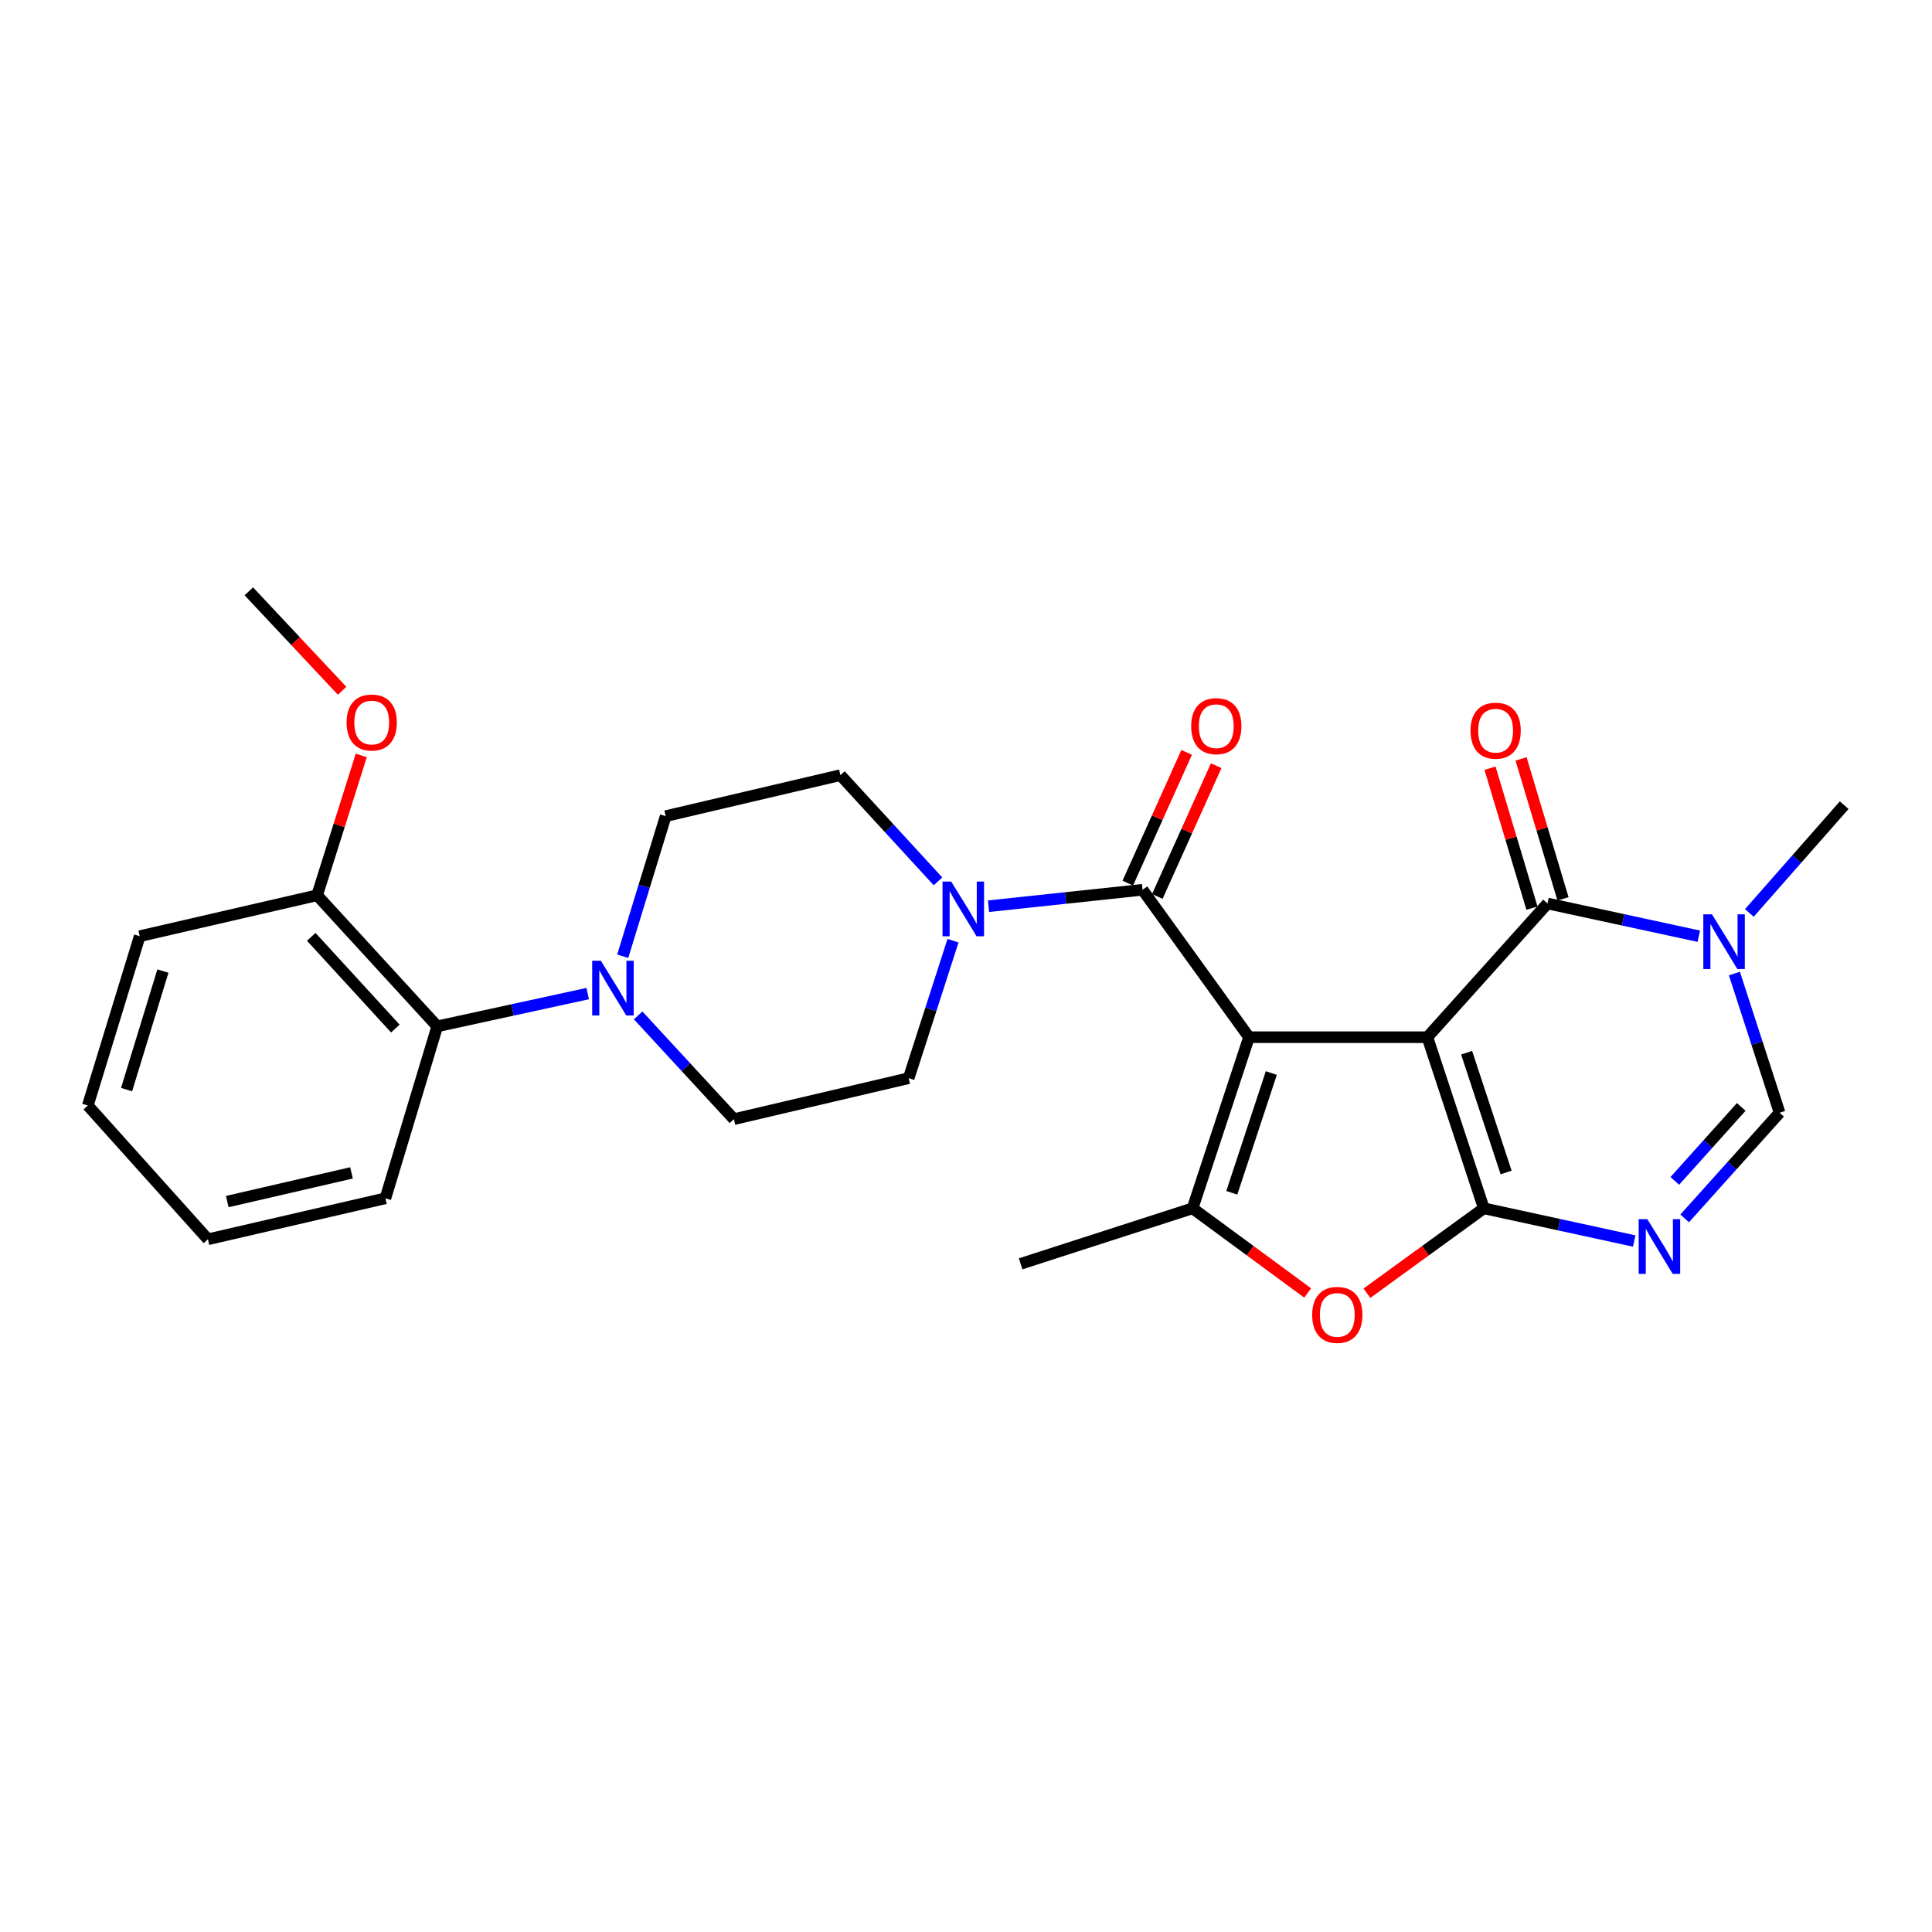 <?xml version='1.0' encoding='iso-8859-1'?>
<svg version='1.1' baseProfile='full'
              xmlns='http://www.w3.org/2000/svg'
                      xmlns:rdkit='http://www.rdkit.org/xml'
                      xmlns:xlink='http://www.w3.org/1999/xlink'
                  xml:space='preserve'
width='1000px' height='1000px' viewBox='0 0 1000 1000'>
<!-- END OF HEADER -->
<rect style='opacity:1.0;fill:#FFFFFF;stroke:none' width='1000' height='1000' x='0' y='0'> </rect>
<path class='bond-0' d='M 738.807,536.856 L 646.487,536.856' style='fill:none;fill-rule:evenodd;stroke:#000000;stroke-width:6px;stroke-linecap:butt;stroke-linejoin:miter;stroke-opacity:1' />
<path class='bond-1' d='M 738.807,536.856 L 768.024,625.421' style='fill:none;fill-rule:evenodd;stroke:#000000;stroke-width:6px;stroke-linecap:butt;stroke-linejoin:miter;stroke-opacity:1' />
<path class='bond-1' d='M 759.115,544.887 L 779.567,606.882' style='fill:none;fill-rule:evenodd;stroke:#000000;stroke-width:6px;stroke-linecap:butt;stroke-linejoin:miter;stroke-opacity:1' />
<path class='bond-2' d='M 738.807,536.856 L 800.978,467.642' style='fill:none;fill-rule:evenodd;stroke:#000000;stroke-width:6px;stroke-linecap:butt;stroke-linejoin:miter;stroke-opacity:1' />
<path class='bond-3' d='M 646.487,536.856 L 617.27,625.421' style='fill:none;fill-rule:evenodd;stroke:#000000;stroke-width:6px;stroke-linecap:butt;stroke-linejoin:miter;stroke-opacity:1' />
<path class='bond-3' d='M 658.031,555.395 L 637.578,617.39' style='fill:none;fill-rule:evenodd;stroke:#000000;stroke-width:6px;stroke-linecap:butt;stroke-linejoin:miter;stroke-opacity:1' />
<path class='bond-5' d='M 646.487,536.856 L 591.379,460.552' style='fill:none;fill-rule:evenodd;stroke:#000000;stroke-width:6px;stroke-linecap:butt;stroke-linejoin:miter;stroke-opacity:1' />
<path class='bond-4' d='M 768.024,625.421 L 806.939,633.885' style='fill:none;fill-rule:evenodd;stroke:#000000;stroke-width:6px;stroke-linecap:butt;stroke-linejoin:miter;stroke-opacity:1' />
<path class='bond-4' d='M 806.939,633.885 L 845.853,642.349' style='fill:none;fill-rule:evenodd;stroke:#0000FF;stroke-width:6px;stroke-linecap:butt;stroke-linejoin:miter;stroke-opacity:1' />
<path class='bond-6' d='M 768.024,625.421 L 737.772,647.394' style='fill:none;fill-rule:evenodd;stroke:#000000;stroke-width:6px;stroke-linecap:butt;stroke-linejoin:miter;stroke-opacity:1' />
<path class='bond-6' d='M 737.772,647.394 L 707.52,669.367' style='fill:none;fill-rule:evenodd;stroke:#FF0000;stroke-width:6px;stroke-linecap:butt;stroke-linejoin:miter;stroke-opacity:1' />
<path class='bond-7' d='M 800.978,467.642 L 840.137,476.113' style='fill:none;fill-rule:evenodd;stroke:#000000;stroke-width:6px;stroke-linecap:butt;stroke-linejoin:miter;stroke-opacity:1' />
<path class='bond-7' d='M 840.137,476.113 L 879.297,484.583' style='fill:none;fill-rule:evenodd;stroke:#0000FF;stroke-width:6px;stroke-linecap:butt;stroke-linejoin:miter;stroke-opacity:1' />
<path class='bond-12' d='M 809.009,465.234 L 798.152,429.02' style='fill:none;fill-rule:evenodd;stroke:#000000;stroke-width:6px;stroke-linecap:butt;stroke-linejoin:miter;stroke-opacity:1' />
<path class='bond-12' d='M 798.152,429.02 L 787.294,392.806' style='fill:none;fill-rule:evenodd;stroke:#FF0000;stroke-width:6px;stroke-linecap:butt;stroke-linejoin:miter;stroke-opacity:1' />
<path class='bond-12' d='M 792.946,470.05 L 782.088,433.836' style='fill:none;fill-rule:evenodd;stroke:#000000;stroke-width:6px;stroke-linecap:butt;stroke-linejoin:miter;stroke-opacity:1' />
<path class='bond-12' d='M 782.088,433.836 L 771.23,397.622' style='fill:none;fill-rule:evenodd;stroke:#FF0000;stroke-width:6px;stroke-linecap:butt;stroke-linejoin:miter;stroke-opacity:1' />
<path class='bond-19' d='M 617.27,625.421 L 528.267,654.154' style='fill:none;fill-rule:evenodd;stroke:#000000;stroke-width:6px;stroke-linecap:butt;stroke-linejoin:miter;stroke-opacity:1' />
<path class='bond-27' d='M 617.27,625.421 L 647.061,647.331' style='fill:none;fill-rule:evenodd;stroke:#000000;stroke-width:6px;stroke-linecap:butt;stroke-linejoin:miter;stroke-opacity:1' />
<path class='bond-27' d='M 647.061,647.331 L 676.852,669.241' style='fill:none;fill-rule:evenodd;stroke:#FF0000;stroke-width:6px;stroke-linecap:butt;stroke-linejoin:miter;stroke-opacity:1' />
<path class='bond-28' d='M 871.985,630.643 L 896.546,603.296' style='fill:none;fill-rule:evenodd;stroke:#0000FF;stroke-width:6px;stroke-linecap:butt;stroke-linejoin:miter;stroke-opacity:1' />
<path class='bond-28' d='M 896.546,603.296 L 921.108,575.949' style='fill:none;fill-rule:evenodd;stroke:#000000;stroke-width:6px;stroke-linecap:butt;stroke-linejoin:miter;stroke-opacity:1' />
<path class='bond-28' d='M 866.877,611.233 L 884.07,592.09' style='fill:none;fill-rule:evenodd;stroke:#0000FF;stroke-width:6px;stroke-linecap:butt;stroke-linejoin:miter;stroke-opacity:1' />
<path class='bond-28' d='M 884.07,592.09 L 901.263,572.947' style='fill:none;fill-rule:evenodd;stroke:#000000;stroke-width:6px;stroke-linecap:butt;stroke-linejoin:miter;stroke-opacity:1' />
<path class='bond-9' d='M 591.379,460.552 L 551.522,464.802' style='fill:none;fill-rule:evenodd;stroke:#000000;stroke-width:6px;stroke-linecap:butt;stroke-linejoin:miter;stroke-opacity:1' />
<path class='bond-9' d='M 551.522,464.802 L 511.666,469.052' style='fill:none;fill-rule:evenodd;stroke:#0000FF;stroke-width:6px;stroke-linecap:butt;stroke-linejoin:miter;stroke-opacity:1' />
<path class='bond-13' d='M 599.024,463.995 L 614.263,430.155' style='fill:none;fill-rule:evenodd;stroke:#000000;stroke-width:6px;stroke-linecap:butt;stroke-linejoin:miter;stroke-opacity:1' />
<path class='bond-13' d='M 614.263,430.155 L 629.502,396.315' style='fill:none;fill-rule:evenodd;stroke:#FF0000;stroke-width:6px;stroke-linecap:butt;stroke-linejoin:miter;stroke-opacity:1' />
<path class='bond-13' d='M 583.733,457.109 L 598.972,423.269' style='fill:none;fill-rule:evenodd;stroke:#000000;stroke-width:6px;stroke-linecap:butt;stroke-linejoin:miter;stroke-opacity:1' />
<path class='bond-13' d='M 598.972,423.269 L 614.21,389.429' style='fill:none;fill-rule:evenodd;stroke:#FF0000;stroke-width:6px;stroke-linecap:butt;stroke-linejoin:miter;stroke-opacity:1' />
<path class='bond-8' d='M 897.725,503.899 L 909.416,539.924' style='fill:none;fill-rule:evenodd;stroke:#0000FF;stroke-width:6px;stroke-linecap:butt;stroke-linejoin:miter;stroke-opacity:1' />
<path class='bond-8' d='M 909.416,539.924 L 921.108,575.949' style='fill:none;fill-rule:evenodd;stroke:#000000;stroke-width:6px;stroke-linecap:butt;stroke-linejoin:miter;stroke-opacity:1' />
<path class='bond-20' d='M 905.468,472.532 L 930.007,444.643' style='fill:none;fill-rule:evenodd;stroke:#0000FF;stroke-width:6px;stroke-linecap:butt;stroke-linejoin:miter;stroke-opacity:1' />
<path class='bond-20' d='M 930.007,444.643 L 954.545,416.754' style='fill:none;fill-rule:evenodd;stroke:#000000;stroke-width:6px;stroke-linecap:butt;stroke-linejoin:miter;stroke-opacity:1' />
<path class='bond-14' d='M 493.282,486.908 L 481.804,522.484' style='fill:none;fill-rule:evenodd;stroke:#0000FF;stroke-width:6px;stroke-linecap:butt;stroke-linejoin:miter;stroke-opacity:1' />
<path class='bond-14' d='M 481.804,522.484 L 470.326,558.061' style='fill:none;fill-rule:evenodd;stroke:#000000;stroke-width:6px;stroke-linecap:butt;stroke-linejoin:miter;stroke-opacity:1' />
<path class='bond-15' d='M 485.503,456.196 L 460.25,428.705' style='fill:none;fill-rule:evenodd;stroke:#0000FF;stroke-width:6px;stroke-linecap:butt;stroke-linejoin:miter;stroke-opacity:1' />
<path class='bond-15' d='M 460.25,428.705 L 434.997,401.213' style='fill:none;fill-rule:evenodd;stroke:#000000;stroke-width:6px;stroke-linecap:butt;stroke-linejoin:miter;stroke-opacity:1' />
<path class='bond-10' d='M 322.318,494.943 L 333.439,458.685' style='fill:none;fill-rule:evenodd;stroke:#0000FF;stroke-width:6px;stroke-linecap:butt;stroke-linejoin:miter;stroke-opacity:1' />
<path class='bond-10' d='M 333.439,458.685 L 344.559,422.428' style='fill:none;fill-rule:evenodd;stroke:#000000;stroke-width:6px;stroke-linecap:butt;stroke-linejoin:miter;stroke-opacity:1' />
<path class='bond-11' d='M 304.195,514.275 L 265.258,522.752' style='fill:none;fill-rule:evenodd;stroke:#0000FF;stroke-width:6px;stroke-linecap:butt;stroke-linejoin:miter;stroke-opacity:1' />
<path class='bond-11' d='M 265.258,522.752 L 226.321,531.229' style='fill:none;fill-rule:evenodd;stroke:#000000;stroke-width:6px;stroke-linecap:butt;stroke-linejoin:miter;stroke-opacity:1' />
<path class='bond-29' d='M 330.309,525.57 L 355.09,552.422' style='fill:none;fill-rule:evenodd;stroke:#0000FF;stroke-width:6px;stroke-linecap:butt;stroke-linejoin:miter;stroke-opacity:1' />
<path class='bond-29' d='M 355.09,552.422 L 379.87,579.275' style='fill:none;fill-rule:evenodd;stroke:#000000;stroke-width:6px;stroke-linecap:butt;stroke-linejoin:miter;stroke-opacity:1' />
<path class='bond-18' d='M 226.321,531.229 L 164.131,463.393' style='fill:none;fill-rule:evenodd;stroke:#000000;stroke-width:6px;stroke-linecap:butt;stroke-linejoin:miter;stroke-opacity:1' />
<path class='bond-18' d='M 204.631,532.386 L 161.098,484.901' style='fill:none;fill-rule:evenodd;stroke:#000000;stroke-width:6px;stroke-linecap:butt;stroke-linejoin:miter;stroke-opacity:1' />
<path class='bond-22' d='M 226.321,531.229 L 199.488,620.241' style='fill:none;fill-rule:evenodd;stroke:#000000;stroke-width:6px;stroke-linecap:butt;stroke-linejoin:miter;stroke-opacity:1' />
<path class='bond-17' d='M 470.326,558.061 L 379.87,579.275' style='fill:none;fill-rule:evenodd;stroke:#000000;stroke-width:6px;stroke-linecap:butt;stroke-linejoin:miter;stroke-opacity:1' />
<path class='bond-16' d='M 434.997,401.213 L 344.559,422.428' style='fill:none;fill-rule:evenodd;stroke:#000000;stroke-width:6px;stroke-linecap:butt;stroke-linejoin:miter;stroke-opacity:1' />
<path class='bond-21' d='M 164.131,463.393 L 175.563,427.198' style='fill:none;fill-rule:evenodd;stroke:#000000;stroke-width:6px;stroke-linecap:butt;stroke-linejoin:miter;stroke-opacity:1' />
<path class='bond-21' d='M 175.563,427.198 L 186.995,391.003' style='fill:none;fill-rule:evenodd;stroke:#FF0000;stroke-width:6px;stroke-linecap:butt;stroke-linejoin:miter;stroke-opacity:1' />
<path class='bond-23' d='M 164.131,463.393 L 72.315,484.57' style='fill:none;fill-rule:evenodd;stroke:#000000;stroke-width:6px;stroke-linecap:butt;stroke-linejoin:miter;stroke-opacity:1' />
<path class='bond-24' d='M 177.074,357.553 L 152.938,331.812' style='fill:none;fill-rule:evenodd;stroke:#FF0000;stroke-width:6px;stroke-linecap:butt;stroke-linejoin:miter;stroke-opacity:1' />
<path class='bond-24' d='M 152.938,331.812 L 128.802,306.071' style='fill:none;fill-rule:evenodd;stroke:#000000;stroke-width:6px;stroke-linecap:butt;stroke-linejoin:miter;stroke-opacity:1' />
<path class='bond-25' d='M 199.488,620.241 L 107.625,641.455' style='fill:none;fill-rule:evenodd;stroke:#000000;stroke-width:6px;stroke-linecap:butt;stroke-linejoin:miter;stroke-opacity:1' />
<path class='bond-25' d='M 181.935,607.083 L 117.631,621.933' style='fill:none;fill-rule:evenodd;stroke:#000000;stroke-width:6px;stroke-linecap:butt;stroke-linejoin:miter;stroke-opacity:1' />
<path class='bond-30' d='M 72.315,484.57 L 45.455,572.213' style='fill:none;fill-rule:evenodd;stroke:#000000;stroke-width:6px;stroke-linecap:butt;stroke-linejoin:miter;stroke-opacity:1' />
<path class='bond-30' d='M 84.32,502.631 L 65.518,563.981' style='fill:none;fill-rule:evenodd;stroke:#000000;stroke-width:6px;stroke-linecap:butt;stroke-linejoin:miter;stroke-opacity:1' />
<path class='bond-26' d='M 107.625,641.455 L 45.455,572.213' style='fill:none;fill-rule:evenodd;stroke:#000000;stroke-width:6px;stroke-linecap:butt;stroke-linejoin:miter;stroke-opacity:1' />
<path  class='atom-5' d='M 852.658 631.031
L 861.938 646.031
Q 862.858 647.511, 864.338 650.191
Q 865.818 652.871, 865.898 653.031
L 865.898 631.031
L 869.658 631.031
L 869.658 659.351
L 865.778 659.351
L 855.818 642.951
Q 854.658 641.031, 853.418 638.831
Q 852.218 636.631, 851.858 635.951
L 851.858 659.351
L 848.178 659.351
L 848.178 631.031
L 852.658 631.031
' fill='#0000FF'/>
<path  class='atom-7' d='M 679.177 680.591
Q 679.177 673.791, 682.537 669.991
Q 685.897 666.191, 692.177 666.191
Q 698.457 666.191, 701.817 669.991
Q 705.177 673.791, 705.177 680.591
Q 705.177 687.471, 701.777 691.391
Q 698.377 695.271, 692.177 695.271
Q 685.937 695.271, 682.537 691.391
Q 679.177 687.511, 679.177 680.591
M 692.177 692.071
Q 696.497 692.071, 698.817 689.191
Q 701.177 686.271, 701.177 680.591
Q 701.177 675.031, 698.817 672.231
Q 696.497 669.391, 692.177 669.391
Q 687.857 669.391, 685.497 672.191
Q 683.177 674.991, 683.177 680.591
Q 683.177 686.311, 685.497 689.191
Q 687.857 692.071, 692.177 692.071
' fill='#FF0000'/>
<path  class='atom-8' d='M 886.115 473.252
L 895.395 488.252
Q 896.315 489.732, 897.795 492.412
Q 899.275 495.092, 899.355 495.252
L 899.355 473.252
L 903.115 473.252
L 903.115 501.572
L 899.235 501.572
L 889.275 485.172
Q 888.115 483.252, 886.875 481.052
Q 885.675 478.852, 885.315 478.172
L 885.315 501.572
L 881.635 501.572
L 881.635 473.252
L 886.115 473.252
' fill='#0000FF'/>
<path  class='atom-10' d='M 492.333 456.286
L 501.613 471.286
Q 502.533 472.766, 504.013 475.446
Q 505.493 478.126, 505.573 478.286
L 505.573 456.286
L 509.333 456.286
L 509.333 484.606
L 505.453 484.606
L 495.493 468.206
Q 494.333 466.286, 493.093 464.086
Q 491.893 461.886, 491.533 461.206
L 491.533 484.606
L 487.853 484.606
L 487.853 456.286
L 492.333 456.286
' fill='#0000FF'/>
<path  class='atom-11' d='M 311.001 497.271
L 320.281 512.271
Q 321.201 513.751, 322.681 516.431
Q 324.161 519.111, 324.241 519.271
L 324.241 497.271
L 328.001 497.271
L 328.001 525.591
L 324.121 525.591
L 314.161 509.191
Q 313.001 507.271, 311.761 505.071
Q 310.561 502.871, 310.201 502.191
L 310.201 525.591
L 306.521 525.591
L 306.521 497.271
L 311.001 497.271
' fill='#0000FF'/>
<path  class='atom-13' d='M 761.136 378.197
Q 761.136 371.397, 764.496 367.597
Q 767.856 363.797, 774.136 363.797
Q 780.416 363.797, 783.776 367.597
Q 787.136 371.397, 787.136 378.197
Q 787.136 385.077, 783.736 388.997
Q 780.336 392.877, 774.136 392.877
Q 767.896 392.877, 764.496 388.997
Q 761.136 385.117, 761.136 378.197
M 774.136 389.677
Q 778.456 389.677, 780.776 386.797
Q 783.136 383.877, 783.136 378.197
Q 783.136 372.637, 780.776 369.837
Q 778.456 366.997, 774.136 366.997
Q 769.816 366.997, 767.456 369.797
Q 765.136 372.597, 765.136 378.197
Q 765.136 383.917, 767.456 386.797
Q 769.816 389.677, 774.136 389.677
' fill='#FF0000'/>
<path  class='atom-14' d='M 616.549 375.868
Q 616.549 369.068, 619.909 365.268
Q 623.269 361.468, 629.549 361.468
Q 635.829 361.468, 639.189 365.268
Q 642.549 369.068, 642.549 375.868
Q 642.549 382.748, 639.149 386.668
Q 635.749 390.548, 629.549 390.548
Q 623.309 390.548, 619.909 386.668
Q 616.549 382.788, 616.549 375.868
M 629.549 387.348
Q 633.869 387.348, 636.189 384.468
Q 638.549 381.548, 638.549 375.868
Q 638.549 370.308, 636.189 367.508
Q 633.869 364.668, 629.549 364.668
Q 625.229 364.668, 622.869 367.468
Q 620.549 370.268, 620.549 375.868
Q 620.549 381.588, 622.869 384.468
Q 625.229 387.348, 629.549 387.348
' fill='#FF0000'/>
<path  class='atom-22' d='M 179.398 373.977
Q 179.398 367.177, 182.758 363.377
Q 186.118 359.577, 192.398 359.577
Q 198.678 359.577, 202.038 363.377
Q 205.398 367.177, 205.398 373.977
Q 205.398 380.857, 201.998 384.777
Q 198.598 388.657, 192.398 388.657
Q 186.158 388.657, 182.758 384.777
Q 179.398 380.897, 179.398 373.977
M 192.398 385.457
Q 196.718 385.457, 199.038 382.577
Q 201.398 379.657, 201.398 373.977
Q 201.398 368.417, 199.038 365.617
Q 196.718 362.777, 192.398 362.777
Q 188.078 362.777, 185.718 365.577
Q 183.398 368.377, 183.398 373.977
Q 183.398 379.697, 185.718 382.577
Q 188.078 385.457, 192.398 385.457
' fill='#FF0000'/>
</svg>
